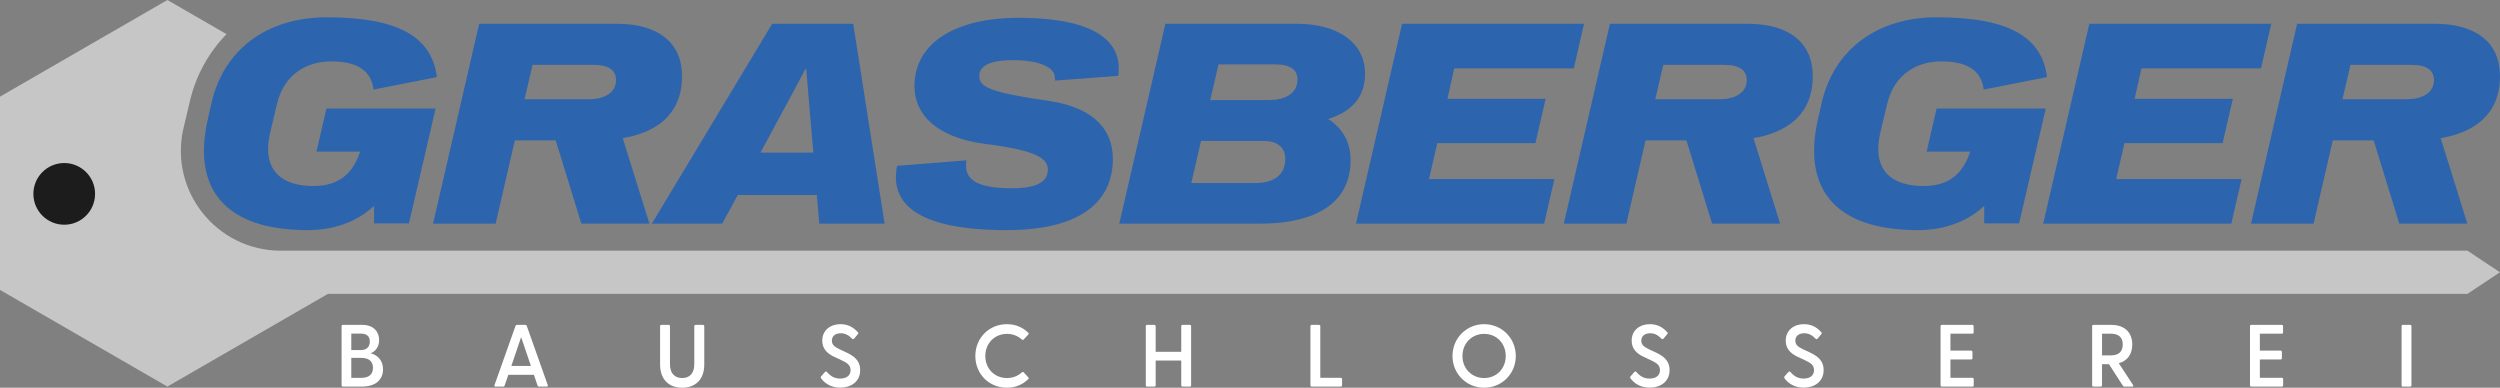 <?xml version="1.0" encoding="UTF-8"?>
<svg id="Capa_1" xmlns="http://www.w3.org/2000/svg" version="1.1" viewBox="0 0 229.296 35.563">
  <rect x="0" y="0" width="229.296" height="35.563" fill="#808080" stroke="none"/>
  <!-- Generator: Adobe Illustrator 30.0.0, SVG Export Plug-In . SVG Version: 2.1.1 Build 123)  -->
  <path d="M226.309,22.993H25.758c-5.917,0-10.284-5.523-8.918-11.281l.594-2.504c.559-2.357,1.743-4.429,3.341-6.077L15.353,0,0,8.864v17.728l15.353,8.864,14.723-8.501h196.233l2.982-1.982-2.982-1.982v.002Z" fill="#c6c6c6"/>
  <path d="M37.507,20.489h-3.2v-1.6c-1.691,1.555-3.817,2.217-6.103,2.217-7.566,0-10.606-3.794-9.144-10.171l.32-1.417c1.12-5.029,5.166-7.932,10.583-7.932,6.812,0,9.669,1.943,10.104,5.486l-5.807,1.143c-.229-1.92-1.76-2.583-3.886-2.583s-4.32,1.074-4.982,3.955l-.617,2.605c-.823,3.612,1.257,4.869,3.954,4.869,1.806,0,3.475-.64,4.297-3.154h-4l.915-3.954h10.011l-2.445,10.537h0Z" fill="#2d64ae"/>
  <path d="M45.457,20.512h-5.737l4.229-18.332h12.641c3.749,0,5.966,1.714,5.966,4.8,0,3.611-2.469,5.188-5.44,5.691l2.446,7.84h-6.24l-2.354-7.634h-3.748l-1.761,7.634h-.002ZM48.84,5.952l-.731,3.155h5.852c1.395,0,2.538-.549,2.538-1.76,0-.846-.595-1.395-2.035-1.395h-5.624Z" fill="#2d64ae"/>
  <path d="M74.917,17.884h-7.246l-1.439,2.628h-6.446l11.04-18.332h7.429l2.881,18.332h-5.989l-.229-2.628h0ZM74.597,13.998l-.662-7.771-4.184,7.771h4.846Z" fill="#2d64ae"/>
  <path d="M102.069,14.592c0,3.383-2.286,6.514-9.737,6.514-8.801,0-10.446-2.789-10.126-5.463l.068-.434,6.354-.503-.022.434c-.046,1.417,1.165,2.126,4.205,2.126,2.194,0,3.292-.549,3.292-1.692,0-.96-.777-1.76-5.783-2.377-4.435-.594-6.446-2.697-6.446-5.28,0-4.229,4.16-6.286,9.509-6.286,7.246,0,9.464,2.286,9.212,5.051l-.022.274-5.806.435-.023-.297c0-.892-1.371-1.577-3.863-1.577-2.08,0-3.062.526-3.062,1.44,0,1.006.823,1.509,6.605,2.332,4.16.686,5.646,2.812,5.646,5.303h-.001Z" fill="#2d64ae"/>
  <path d="M115.643,20.512h-12.983l4.229-18.332h12.047c3.68,0,6.263,1.669,6.263,4.572,0,2.194-1.257,3.497-3.383,4.16,1.303.846,2.057,2.103,2.057,3.771,0,4.526-4.16,5.829-8.229,5.829h-.001ZM115.14,16.787c1.395,0,2.743-.526,2.743-2.217,0-1.029-.709-1.646-1.988-1.646h-5.737l-.892,3.863h5.874ZM111.757,5.906l-.754,3.269h5.417c1.349,0,2.583-.526,2.583-1.897,0-.869-.663-1.372-2.012-1.372h-5.234Z" fill="#2d64ae"/>
  <path d="M141.628,20.512h-17.258l4.229-18.332h16.687l-.938,4.092h-10.972l-.617,2.789h9.006l-.937,4.069h-9.006l-.755,3.292h11.498l-.938,4.091h.001Z" fill="#2d64ae"/>
  <path d="M149.167,20.512h-5.737l4.229-18.332h12.64c3.749,0,5.966,1.714,5.966,4.8,0,3.611-2.469,5.188-5.439,5.691l2.445,7.84h-6.24l-2.354-7.634h-3.748l-1.761,7.634h-.001ZM152.55,5.952l-.731,3.155h5.852c1.395,0,2.538-.549,2.538-1.76,0-.846-.595-1.395-2.035-1.395h-5.624Z" fill="#2d64ae"/>
  <path d="M185.188,20.489h-3.2v-1.6c-1.691,1.555-3.817,2.217-6.103,2.217-7.566,0-10.606-3.794-9.144-10.171l.32-1.417c1.12-5.029,5.166-7.932,10.583-7.932,6.812,0,9.669,1.943,10.103,5.486l-5.806,1.143c-.229-1.92-1.76-2.583-3.886-2.583s-4.32,1.074-4.982,3.955l-.617,2.605c-.823,3.612,1.257,4.869,3.954,4.869,1.806,0,3.475-.64,4.297-3.154h-4l.915-3.954h10.011l-2.445,10.537h0Z" fill="#2d64ae"/>
  <path d="M204.658,20.512h-17.258l4.229-18.332h16.686l-.938,4.092h-10.972l-.617,2.789h9.007l-.938,4.069h-9.006l-.755,3.292h11.498l-.938,4.091h.002Z" fill="#2d64ae"/>
  <path d="M212.197,20.512h-5.737l4.229-18.332h12.641c3.749,0,5.966,1.714,5.966,4.8,0,3.611-2.469,5.188-5.44,5.691l2.446,7.84h-6.24l-2.354-7.634h-3.748l-1.761,7.634h-.002ZM215.58,5.952l-.731,3.155h5.852c1.395,0,2.538-.549,2.538-1.76,0-.846-.595-1.395-2.035-1.395h-5.624Z" fill="#2d64ae"/>
  <path d="M31.33,35.337v-5.418c0-.073.04-.122.113-.122h1.787c1.083,0,1.544.68,1.544,1.399,0,.566-.299,1.019-.776,1.205.655.162,1.133.688,1.133,1.464,0,.938-.639,1.593-1.949,1.593h-1.738c-.073,0-.113-.048-.113-.121h-.001ZM33.076,32.11c.518,0,.842-.267.842-.784,0-.526-.324-.728-.842-.728h-.856v1.512s.856,0,.856,0ZM33.125,34.657c.695,0,1.084-.307,1.084-.914s-.389-.922-1.084-.922h-.905v1.835h.905Z" fill="#fff"/>
  <path d="M45.355,35.32l1.925-5.426c.024-.065.081-.097.146-.097h.736c.064,0,.129.032.153.097l1.925,5.426c.032.081-.008.138-.097.138h-.704c-.064,0-.113-.024-.138-.097l-.331-.986h-2.346l-.34.986c-.023.073-.064.097-.137.097h-.696c-.089,0-.129-.057-.097-.138h0ZM48.694,33.565l-.897-2.645-.897,2.645h1.795,0Z" fill="#fff"/>
  <path d="M60.543,33.436v-3.518c0-.073.041-.122.113-.122h.672c.072,0,.121.049.121.122v3.478c0,.857.437,1.277,1.116,1.277s1.115-.42,1.115-1.277v-3.478c0-.073.049-.122.122-.122h.671c.072,0,.121.049.121.122v3.518c0,1.391-.833,2.127-2.029,2.127-1.189,0-2.022-.736-2.022-2.127Z" fill="#fff"/>
  <path d="M75.303,34.69c-.04-.057-.04-.113.017-.178l.34-.388c.064-.073.129-.064.186-.008.332.38.68.606,1.213.606.591,0,.954-.283.954-.776,0-.485-.355-.679-.833-.906l-.687-.324c-.599-.283-1.076-.711-1.076-1.472,0-.954.744-1.512,1.666-1.512.663,0,1.181.267,1.593.736.065.064.057.121,0,.186l-.331.396c-.057.073-.121.073-.187.017-.331-.332-.639-.501-1.043-.501-.477,0-.816.243-.816.679,0,.372.227.558.695.785l.623.291c.639.307,1.277.695,1.277,1.625,0,1.059-.841,1.609-1.828,1.609-.849,0-1.439-.404-1.763-.865Z" fill="#fff"/>
  <path d="M89.457,32.652c0-1.65,1.254-2.919,2.896-2.919.801,0,1.447.299,1.949.776.056.057.064.113.008.178l-.413.445c-.048.057-.104.057-.169.008-.372-.324-.817-.518-1.367-.518-1.132,0-1.989.857-1.989,2.03s.857,2.021,1.989,2.021c.55,0,.995-.194,1.367-.518.064-.056.121-.048.169,0l.413.453c.064.057.048.113-.008.17-.502.485-1.148.784-1.949.784-1.642,0-2.896-1.261-2.896-2.911h0Z" fill="#fff"/>
  <path d="M105.091,35.337v-5.418c0-.073.04-.122.113-.122h.671c.072,0,.121.049.121.122v2.345h2.346v-2.345c0-.073.048-.122.121-.122h.671c.073,0,.113.049.113.122v5.418c0,.073-.04.121-.113.121h-.671c-.073,0-.121-.048-.121-.121v-2.272h-2.346v2.272c0,.073-.049.121-.121.121h-.671c-.073,0-.113-.048-.113-.121Z" fill="#fff"/>
  <path d="M120.191,35.337v-5.418c0-.073.04-.122.113-.122h.671c.072,0,.121.049.121.122v4.731h1.876c.073,0,.122.048.122.121v.566c0,.073-.049.121-.122.121h-2.668c-.073,0-.113-.048-.113-.121h0Z" fill="#fff"/>
  <path d="M133.22,32.652c0-1.642,1.286-2.919,2.903-2.919s2.903,1.278,2.903,2.919-1.286,2.911-2.903,2.911-2.903-1.278-2.903-2.911ZM136.123,34.673c1.132,0,1.981-.865,1.981-2.021,0-1.165-.85-2.03-1.981-2.03s-1.989.865-1.989,2.03c0,1.156.857,2.021,1.989,2.021Z" fill="#fff"/>
  <path d="M149.54,34.69c-.04-.057-.04-.113.017-.178l.34-.388c.064-.073.129-.064.186-.008.332.38.68.606,1.213.606.591,0,.954-.283.954-.776,0-.485-.355-.679-.833-.906l-.687-.324c-.599-.283-1.076-.711-1.076-1.472,0-.954.744-1.512,1.666-1.512.663,0,1.181.267,1.593.736.065.064.057.121,0,.186l-.331.396c-.057.073-.121.073-.187.017-.331-.332-.639-.501-1.043-.501-.477,0-.816.243-.816.679,0,.372.227.558.695.785l.623.291c.639.307,1.277.695,1.277,1.625,0,1.059-.841,1.609-1.827,1.609-.85,0-1.44-.404-1.764-.865h0Z" fill="#fff"/>
  <path d="M163.67,34.69c-.04-.057-.04-.113.017-.178l.34-.388c.064-.073.129-.064.186-.008.332.38.68.606,1.213.606.591,0,.954-.283.954-.776,0-.485-.355-.679-.833-.906l-.687-.324c-.599-.283-1.076-.711-1.076-1.472,0-.954.744-1.512,1.666-1.512.663,0,1.181.267,1.593.736.065.064.057.121,0,.186l-.331.396c-.057.073-.121.073-.187.017-.331-.332-.639-.501-1.043-.501-.477,0-.816.243-.816.679,0,.372.227.558.695.785l.623.291c.639.307,1.277.695,1.277,1.625,0,1.059-.841,1.609-1.828,1.609-.849,0-1.439-.404-1.763-.865h0Z" fill="#fff"/>
  <path d="M177.986,35.337v-5.418c0-.073.04-.122.113-.122h2.806c.073,0,.113.049.113.122v.566c0,.073-.04.121-.113.121h-2.014v1.553h1.9c.073,0,.121.049.121.122v.574c0,.073-.048.113-.121.113h-1.9v1.682h2.014c.073,0,.121.048.121.121v.566c0,.073-.048.121-.121.121h-2.806c-.073,0-.113-.048-.113-.121h0Z" fill="#fff"/>
  <path d="M194.704,35.377l-1.271-1.973h-.639v1.933c0,.073-.049.121-.121.121h-.671c-.073,0-.113-.048-.113-.121v-5.418c0-.073.04-.122.113-.122h1.633c1.286,0,1.934.744,1.934,1.804,0,.849-.413,1.488-1.237,1.714l1.31,1.998c.057.089.017.146-.081.146h-.711c-.065,0-.113-.024-.146-.081h0ZM193.596,32.595c.599,0,1.1-.234,1.1-.995s-.501-.995-1.1-.995h-.801v1.99s.801,0,.801,0Z" fill="#fff"/>
  <path d="M206.366,35.337v-5.418c0-.073.04-.122.113-.122h2.806c.073,0,.113.049.113.122v.566c0,.073-.04.121-.113.121h-2.014v1.553h1.9c.073,0,.121.049.121.122v.574c0,.073-.048.113-.121.113h-1.9v1.682h2.014c.073,0,.121.048.121.121v.566c0,.073-.048.121-.121.121h-2.806c-.073,0-.113-.048-.113-.121Z" fill="#fff"/>
  <path d="M220.27,35.337v-5.418c0-.073.04-.122.113-.122h.671c.072,0,.121.049.121.122v5.418c0,.073-.049.121-.121.121h-.671c-.073,0-.113-.048-.113-.121Z" fill="#fff"/>
  <circle cx="5.891" cy="17.782" r="2.829" fill="#1c1c1c"/>
</svg>